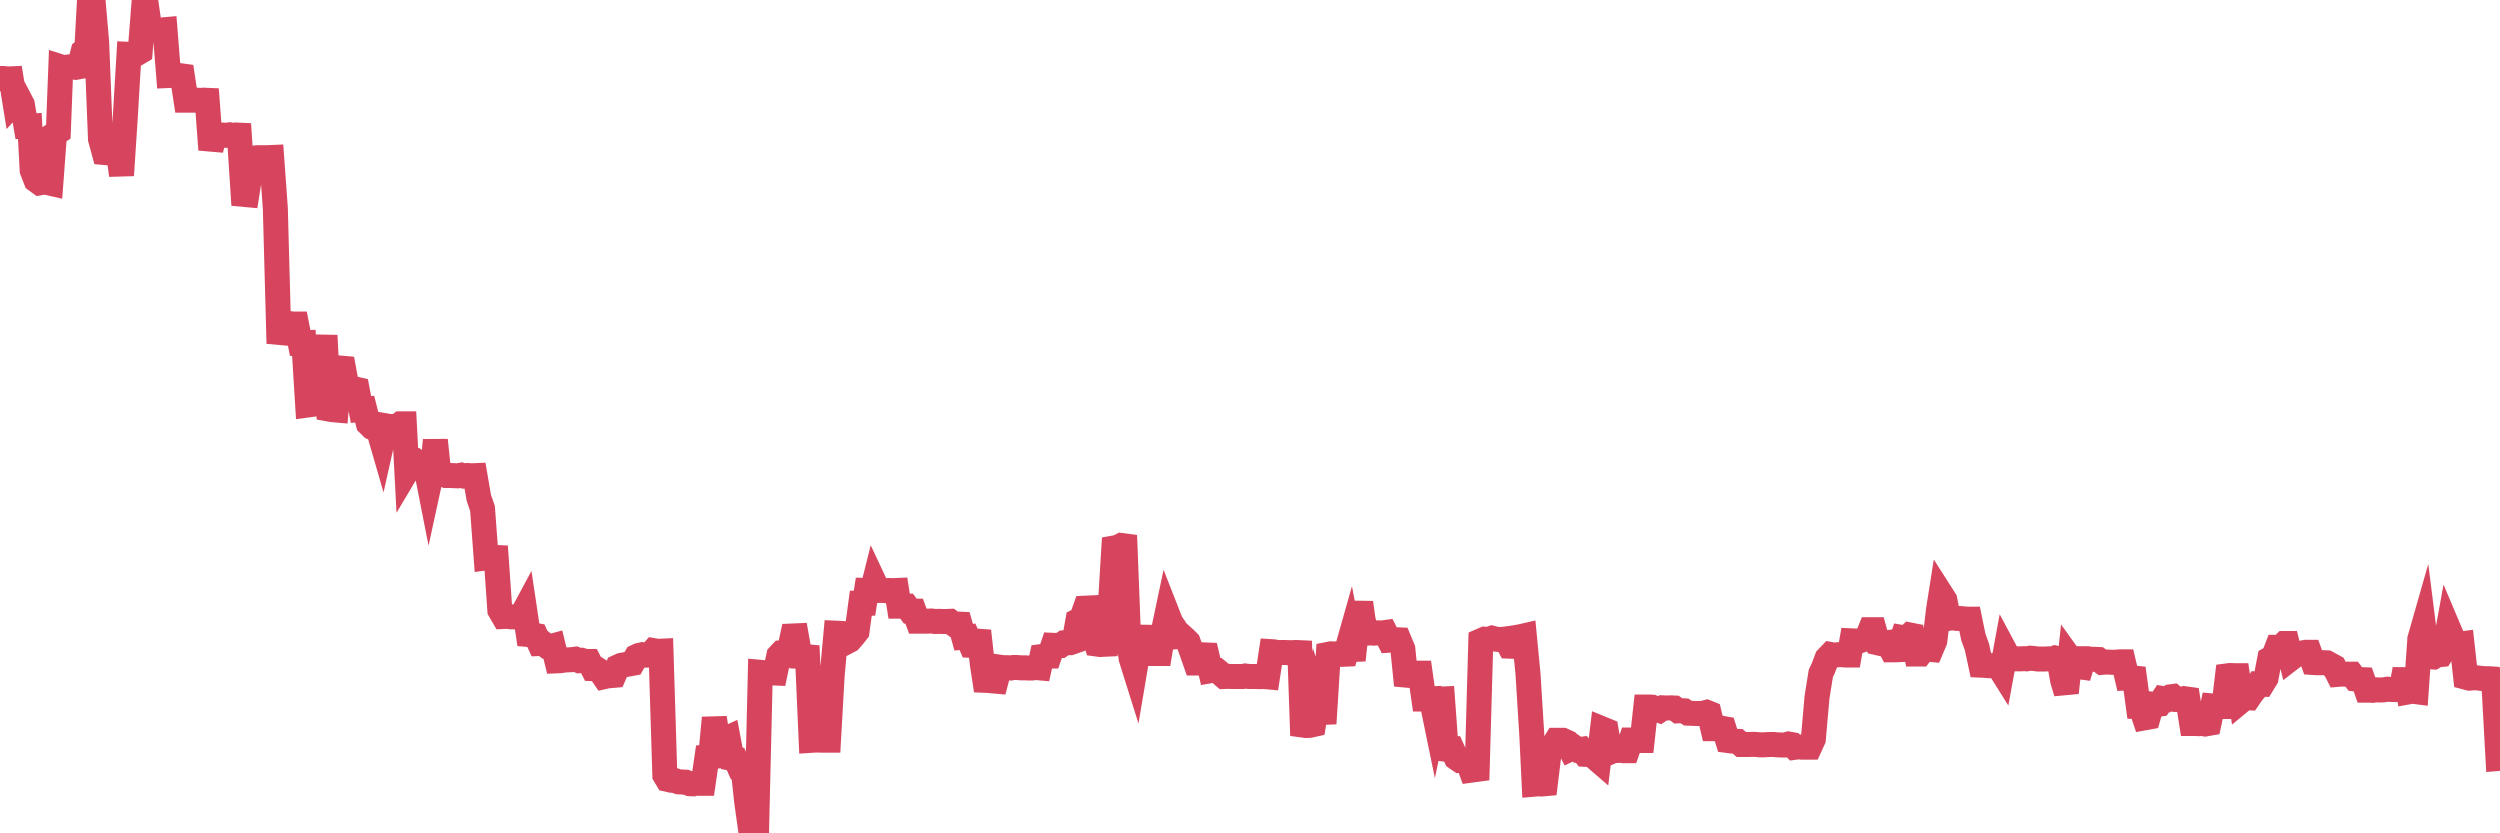 <?xml version="1.0"?><svg width="150px" height="50px" xmlns="http://www.w3.org/2000/svg" xmlns:xlink="http://www.w3.org/1999/xlink"> <polyline fill="none" stroke="#d6455d" stroke-width="1.5px" stroke-linecap="round" stroke-miterlimit="5" points="0.00,4.71 0.22,4.71 0.45,4.74 0.67,4.73 0.89,6.10 1.12,5.85 1.34,6.27 1.56,7.57 1.79,7.56 1.93,10.22 2.16,10.81 2.38,10.97 2.60,10.93 2.83,10.95 3.05,11.00 3.27,8.05 3.50,7.90 3.65,4.01 3.87,4.08 4.09,4.02 4.32,4.00 4.54,4.04 4.76,4.00 4.99,3.09 5.21,2.92 5.36,0.20 5.58,0.00 5.80,2.55 6.03,8.34 6.25,9.15 6.47,9.17 6.70,9.11 6.92,9.13 7.07,8.78 7.29,10.52 7.52,6.98 7.74,3.26 7.96,3.27 8.19,3.23 8.41,3.10 8.63,0.29 8.78,0.30 9.00,1.84 9.23,1.79 9.45,1.79 9.67,1.80 9.90,1.78 10.12,4.53 10.34,4.52 10.49,4.53 10.72,4.53 10.94,4.56 11.16,6.01 11.39,6.01 11.61,6.01 11.83,6.01 12.06,6.03 12.20,6.01 12.43,6.02 12.65,8.98 12.87,8.11 13.10,8.10 13.32,8.10 13.54,8.12 13.77,8.09 13.92,8.13 14.14,8.10 14.36,8.11 14.59,11.66 14.81,11.68 15.03,10.29 15.26,9.48 15.48,9.46 15.63,9.46 15.85,9.46 16.07,9.46 16.30,9.45 16.52,12.50 16.74,20.61 16.97,19.52 17.19,19.51 17.41,19.42 17.56,19.44 17.79,19.44 18.01,20.58 18.23,20.57 18.46,24.30 18.68,24.27 18.90,22.70 19.13,22.69 19.27,22.70 19.50,20.13 19.72,24.54 19.94,24.58 20.17,24.60 20.39,22.08 20.61,22.10 20.84,23.35 20.99,23.35 21.21,23.32 21.43,23.37 21.66,24.57 21.88,24.55 22.10,25.42 22.33,25.65 22.55,25.75 22.70,25.77 22.92,26.53 23.14,25.55 23.37,25.59 23.59,25.59 23.81,25.61 24.04,25.43 24.26,25.43 24.41,28.26 24.63,27.89 24.86,27.90 25.08,27.77 25.30,27.94 25.53,27.92 25.75,29.04 25.97,28.03 26.12,26.41 26.34,28.49 26.57,28.42 26.79,28.53 27.01,28.53 27.24,28.54 27.46,28.55 27.68,28.51 27.83,28.56 28.06,28.53 28.28,28.55 28.50,28.54 28.73,29.87 28.95,30.51 29.17,33.47 29.39,33.44 29.54,33.44 29.77,33.45 29.99,36.61 30.21,36.99 30.44,36.98 30.66,37.01 30.88,37.01 31.11,36.96 31.26,37.01 31.48,36.60 31.70,38.07 31.93,38.09 32.15,38.13 32.37,38.61 32.59,38.60 32.82,38.78 33.04,38.79 33.19,38.75 33.41,39.65 33.64,39.64 33.86,39.60 34.08,39.59 34.31,39.58 34.53,39.55 34.75,39.64 34.90,39.62 35.13,39.69 35.35,39.69 35.57,40.12 35.79,40.13 36.02,40.28 36.24,40.60 36.46,40.55 36.61,40.54 36.84,40.52 37.06,40.02 37.28,39.92 37.51,39.88 37.73,39.84 37.95,39.80 38.18,39.40 38.33,39.33 38.55,39.28 38.77,39.31 38.99,39.30 39.22,39.04 39.44,39.08 39.66,39.07 39.89,46.51 40.04,46.76 40.26,46.81 40.48,46.83 40.71,46.91 40.93,46.92 41.15,46.93 41.38,47.02 41.60,47.03 41.75,46.99 41.97,47.00 42.19,47.00 42.42,45.42 42.64,45.40 42.86,43.07 43.09,44.59 43.31,44.56 43.46,44.37 43.68,44.27 43.91,45.50 44.13,45.54 44.35,46.03 44.58,46.04 44.80,48.10 45.02,49.66 45.17,49.68 45.39,50.00 45.62,40.34 45.84,40.36 46.06,40.38 46.29,40.37 46.51,40.38 46.73,39.34 46.88,39.18 47.11,39.18 47.33,39.18 47.55,38.16 47.78,38.15 48.00,39.38 48.22,39.39 48.45,39.41 48.67,44.42 48.82,44.41 49.04,44.40 49.26,44.41 49.49,44.41 49.71,44.41 49.93,40.51 50.16,37.99 50.38,38.00 50.53,38.01 50.75,38.54 50.98,38.42 51.20,38.17 51.42,37.89 51.65,36.19 51.87,36.19 52.09,34.78 52.24,35.82 52.46,34.94 52.69,35.43 52.91,35.42 53.13,35.44 53.36,35.43 53.58,35.44 53.80,35.43 53.95,36.37 54.18,36.37 54.40,36.37 54.62,36.67 54.85,36.67 55.07,37.27 55.29,37.27 55.52,37.27 55.66,37.27 55.89,37.26 56.11,37.29 56.33,37.28 56.56,37.29 56.78,37.29 57.00,37.28 57.23,37.45 57.38,37.44 57.60,37.45 57.82,38.23 58.05,38.21 58.27,38.72 58.49,38.73 58.72,37.86 58.94,39.84 59.09,40.82 59.31,40.83 59.53,40.85 59.76,40.87 59.98,40.03 60.20,40.06 60.43,40.06 60.65,40.08 60.80,40.05 61.02,40.05 61.25,40.07 61.47,40.07 61.69,40.08 61.92,40.08 62.14,40.05 62.36,40.07 62.51,39.39 62.73,39.36 62.96,39.36 63.18,38.72 63.40,38.73 63.63,38.73 63.85,38.57 64.07,38.56 64.22,38.56 64.45,38.48 64.67,37.25 64.89,37.14 65.12,36.49 65.34,36.48 65.56,37.93 65.79,38.64 66.01,38.67 66.16,38.66 66.38,38.65 66.60,36.69 66.83,32.88 67.05,32.84 67.27,32.73 67.50,32.76 67.72,38.46 67.87,39.51 68.09,40.21 68.32,38.85 68.54,37.60 68.76,39.13 68.99,39.21 69.21,39.21 69.43,39.21 69.58,39.21 69.80,37.88 70.03,36.79 70.25,37.35 70.47,37.67 70.70,38.19 70.92,38.17 71.14,38.37 71.29,38.52 71.52,39.15 71.74,39.78 71.96,39.78 72.19,39.29 72.41,39.30 72.63,40.24 72.85,40.20 73.00,40.21 73.23,40.40 73.45,40.59 73.67,40.58 73.90,40.59 74.12,40.59 74.34,40.59 74.57,40.59 74.72,40.56 74.94,40.59 75.16,40.59 75.39,40.59 75.61,40.60 75.83,40.59 76.05,40.61 76.28,39.10 76.43,39.11 76.65,39.16 76.87,39.15 77.10,39.15 77.32,39.16 77.54,39.16 77.77,39.15 77.99,39.16 78.14,43.50 78.36,43.53 78.59,43.52 78.81,43.47 79.03,42.08 79.25,42.75 79.48,42.74 79.70,39.26 79.85,39.23 80.07,39.24 80.30,39.22 80.52,39.26 80.74,39.25 80.97,38.44 81.19,39.61 81.41,37.50 81.64,36.16 81.79,37.22 82.01,37.99 82.23,37.97 82.45,37.99 82.68,37.97 82.90,37.98 83.12,37.95 83.35,38.41 83.50,38.40 83.72,38.38 83.94,38.39 84.17,38.94 84.39,41.12 84.61,40.35 84.84,40.39 85.06,40.39 85.21,40.39 85.43,41.94 85.65,41.94 85.88,41.93 86.10,43.00 86.32,41.95 86.55,41.94 86.77,44.96 86.92,44.98 87.14,44.96 87.37,45.47 87.59,45.62 87.81,45.60 88.04,45.60 88.26,46.21 88.48,46.18 88.63,46.16 88.85,38.45 89.08,38.35 89.30,38.37 89.52,38.29 89.75,38.35 89.97,38.37 90.19,38.36 90.34,38.34 90.57,38.77 90.79,38.78 91.01,38.24 91.24,38.20 91.46,38.15 91.68,40.44 91.91,44.13 92.05,47.05 92.28,47.03 92.50,47.04 92.72,47.02 92.95,45.13 93.17,44.78 93.39,44.42 93.62,44.42 93.77,44.42 93.99,44.52 94.21,44.94 94.44,44.83 94.66,44.99 94.88,44.96 95.11,45.26 95.33,45.27 95.48,45.26 95.70,45.45 95.92,45.64 96.15,43.74 96.37,43.83 96.59,45.13 96.82,45.03 97.04,45.03 97.26,45.01 97.41,45.04 97.64,45.04 97.86,44.40 98.08,44.40 98.31,44.43 98.53,44.43 98.75,42.42 98.98,42.42 99.12,42.43 99.35,42.54 99.57,42.62 99.79,42.47 100.02,42.48 100.24,42.47 100.46,42.48 100.69,42.65 100.84,42.64 101.06,42.65 101.28,42.79 101.51,42.80 101.73,42.81 101.95,42.81 102.18,42.80 102.40,42.74 102.55,42.80 102.77,43.72 102.99,43.72 103.22,43.68 103.44,43.72 103.66,44.43 103.89,44.46 104.11,44.47 104.26,44.48 104.48,44.67 104.71,44.67 104.93,44.67 105.15,44.66 105.38,44.67 105.60,44.69 105.82,44.69 105.97,44.68 106.19,44.67 106.42,44.67 106.64,44.69 106.86,44.70 107.09,44.70 107.31,44.64 107.53,44.68 107.68,44.84 107.91,44.81 108.13,44.83 108.35,44.83 108.58,44.83 108.80,44.35 109.02,41.84 109.25,40.40 109.39,40.11 109.62,39.50 109.84,39.27 110.06,39.31 110.29,39.28 110.51,39.28 110.73,39.30 110.96,39.30 111.11,38.45 111.33,38.46 111.55,38.46 111.78,38.38 112.00,38.33 112.22,37.78 112.45,37.78 112.67,38.57 112.89,38.62 113.04,38.59 113.26,38.56 113.49,38.99 113.71,38.99 113.93,38.98 114.16,38.26 114.38,38.30 114.60,38.10 114.75,38.13 114.98,39.24 115.20,39.24 115.42,38.95 115.65,38.95 115.87,38.97 116.09,38.45 116.31,36.59 116.46,35.64 116.69,36.00 116.91,37.10 117.13,37.05 117.36,37.10 117.58,37.11 117.80,37.13 118.03,37.15 118.18,37.15 118.40,38.22 118.62,38.83 118.85,39.91 119.07,39.92 119.29,39.94 119.51,39.94 119.74,39.93 119.89,39.95 120.11,40.30 120.33,39.10 120.56,39.53 120.78,39.53 121.00,39.53 121.23,39.53 121.45,39.52 121.60,39.53 121.82,39.49 122.04,39.51 122.27,39.54 122.49,39.54 122.71,39.54 122.94,39.53 123.16,39.54 123.31,39.48 123.53,39.53 123.76,40.83 123.98,41.56 124.20,39.50 124.43,39.82 124.65,39.99 124.87,40.02 125.02,39.52 125.24,39.52 125.47,39.56 125.69,39.56 125.91,39.57 126.14,39.74 126.36,39.72 126.58,39.73 126.73,39.74 126.96,39.73 127.18,39.71 127.40,39.71 127.63,40.68 127.85,40.67 128.07,40.69 128.30,42.38 128.44,42.38 128.67,43.07 128.89,43.03 129.11,42.25 129.34,42.28 129.56,42.25 129.78,41.92 130.01,41.96 130.23,41.81 130.38,41.79 130.60,41.97 130.83,41.98 131.05,41.92 131.27,41.95 131.50,43.41 131.72,43.41 131.94,43.42 132.09,43.40 132.31,43.44 132.54,43.40 132.76,42.36 132.98,42.38 133.21,42.39 133.43,42.39 133.65,40.55 133.80,40.53 134.03,40.54 134.25,40.54 134.47,42.05 134.70,41.86 134.92,41.87 135.14,41.55 135.37,41.28 135.51,41.04 135.74,41.05 135.96,40.69 136.18,39.54 136.41,39.41 136.63,38.84 136.85,38.84 137.08,38.61 137.23,38.61 137.45,39.51 137.67,39.34 137.90,39.22 138.12,39.18 138.34,39.14 138.57,39.14 138.79,39.75 138.94,39.76 139.16,39.76 139.38,39.76 139.61,39.77 139.83,39.89 140.05,40.01 140.28,40.46 140.50,40.44 140.65,40.45 140.87,40.45 141.10,40.45 141.32,40.74 141.54,40.77 141.77,40.78 141.99,41.41 142.21,41.41 142.36,41.42 142.58,41.39 142.81,41.40 143.03,41.39 143.25,41.35 143.48,41.37 143.70,41.37 143.92,41.38 144.07,41.39 144.30,40.16 144.52,41.51 144.74,41.47 144.97,41.50 145.19,38.34 145.41,37.57 145.64,39.40 145.86,39.41 146.01,39.42 146.23,39.29 146.45,39.27 146.68,38.89 146.90,37.68 147.12,38.20 147.35,38.55 147.57,38.65 147.72,38.63 147.94,40.63 148.17,40.69 148.39,40.67 148.61,40.67 148.84,40.70 149.06,40.72 149.28,40.72 149.43,40.73 149.65,41.33 149.88,45.51 150.00,45.50 "/></svg>